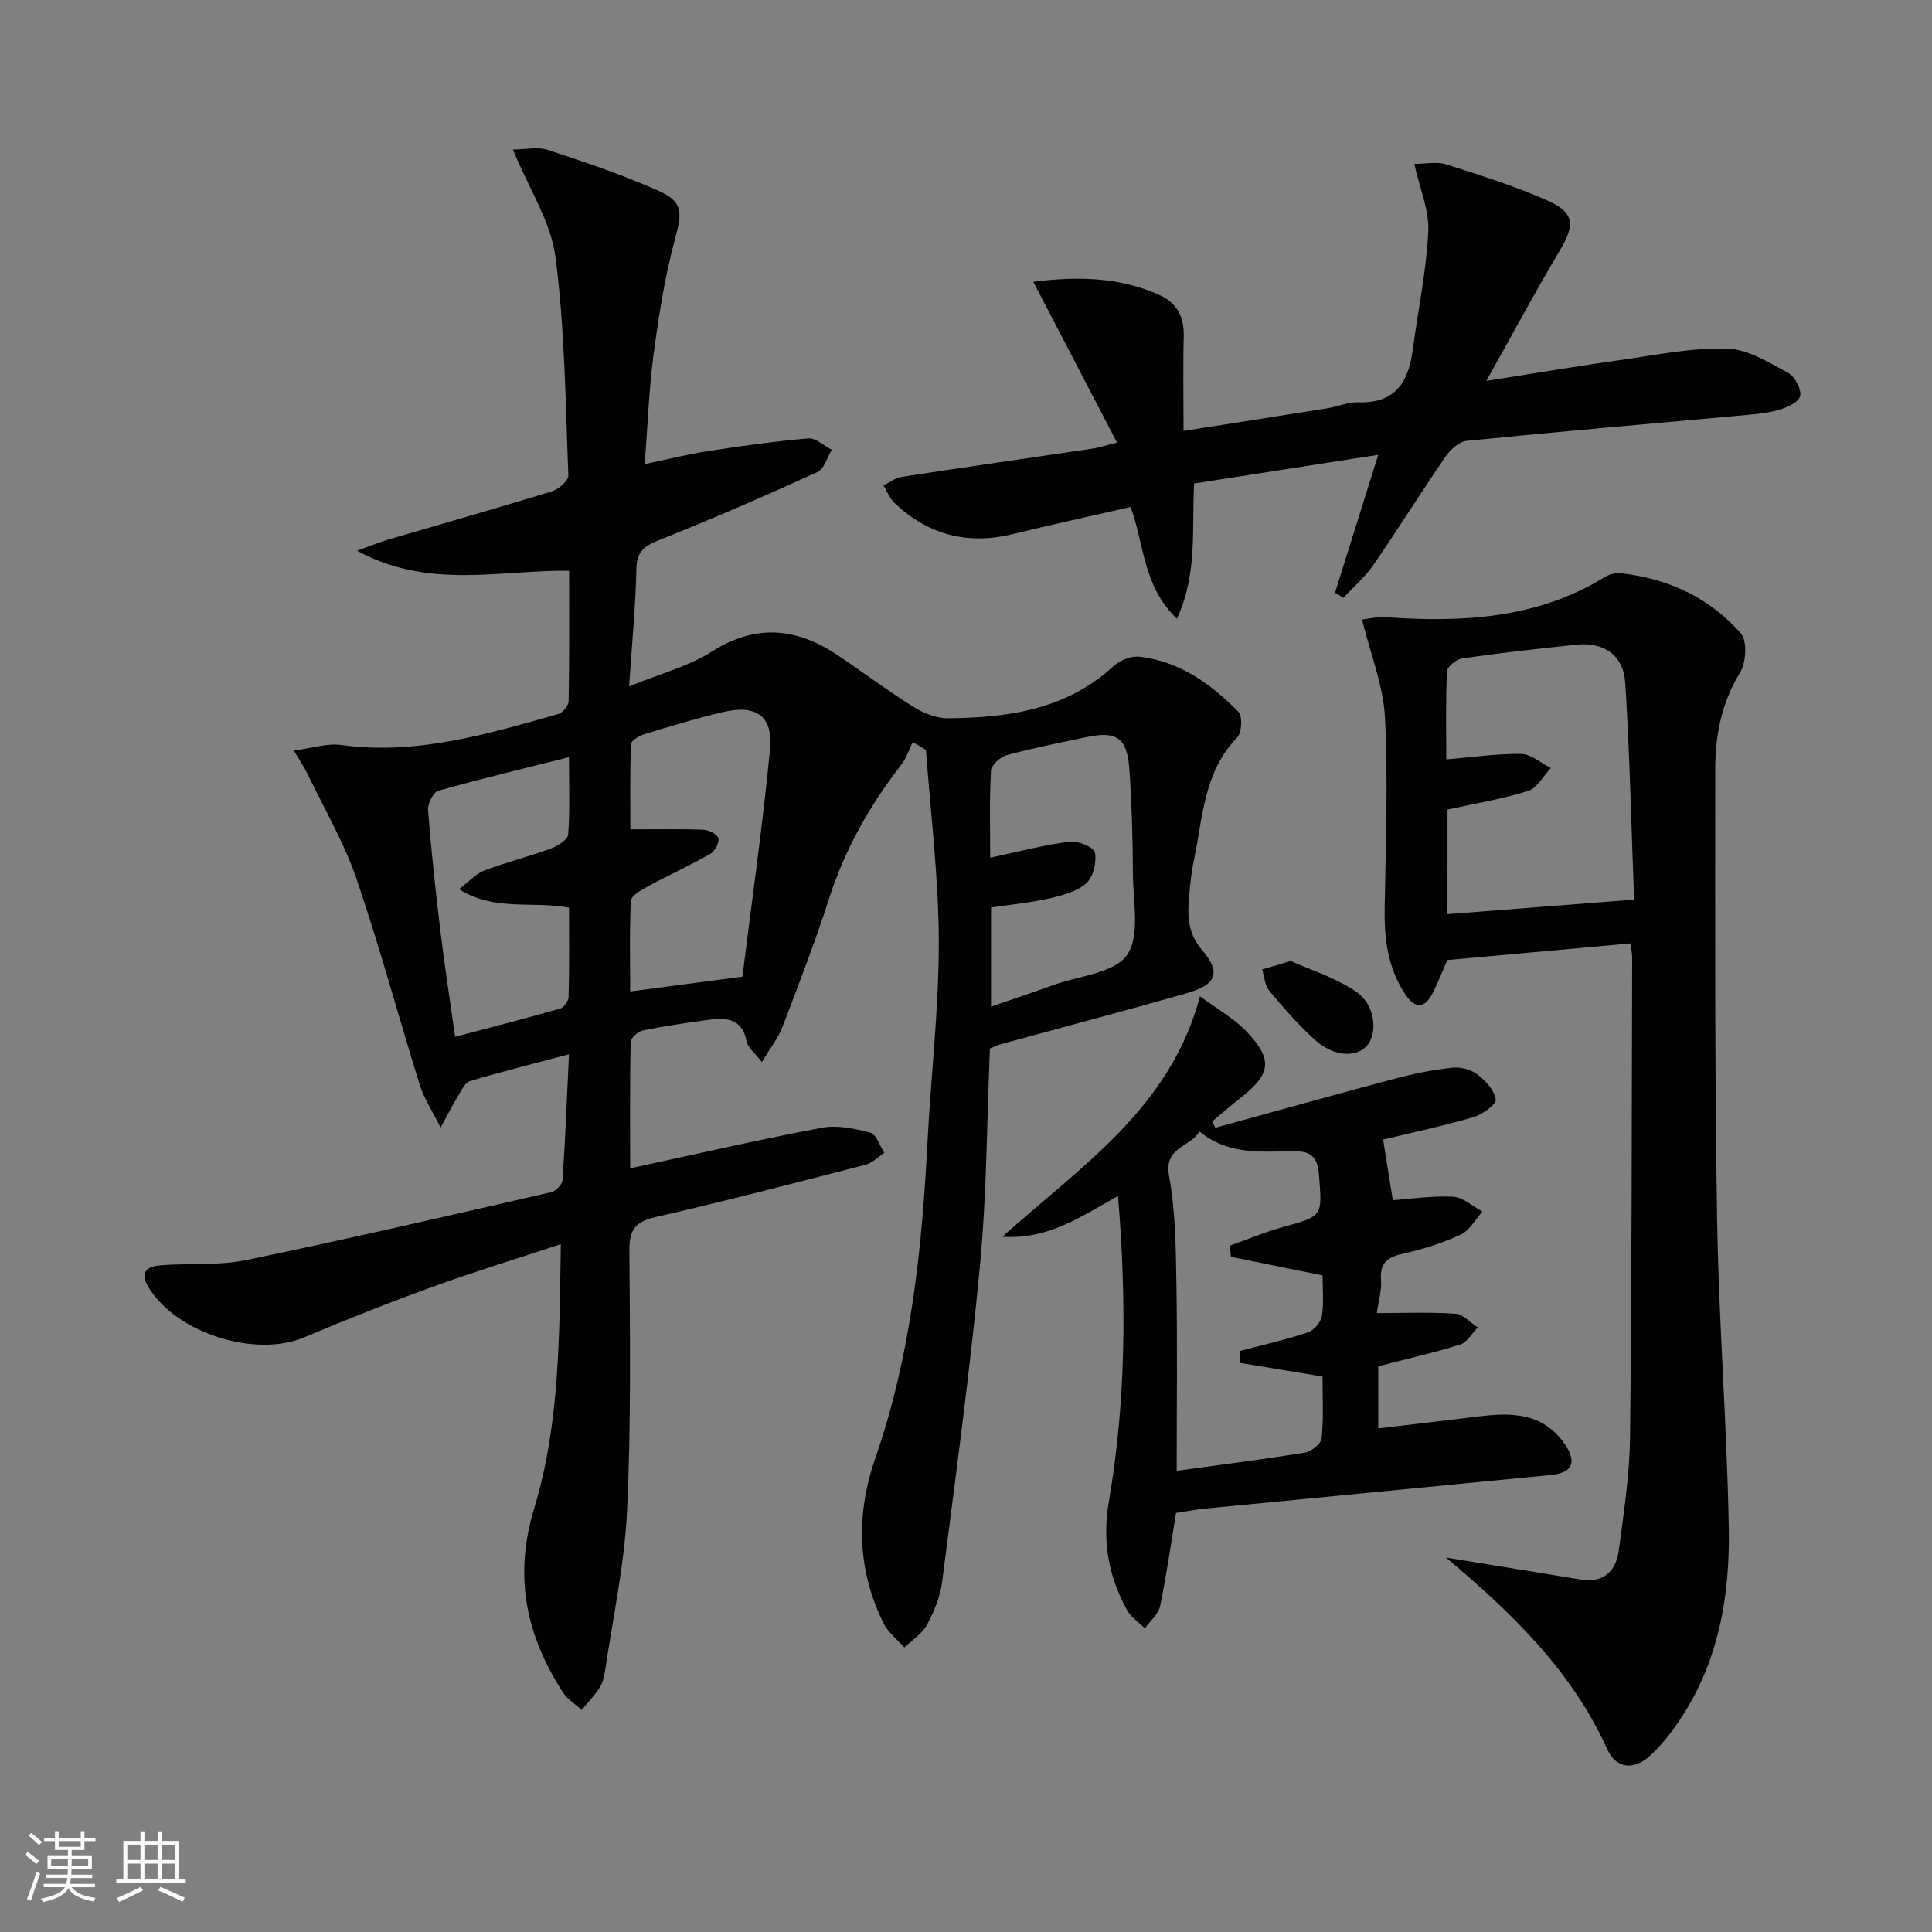<svg enable-background="new 0 0 400 400" viewBox="0 0 400 400" xmlns="http://www.w3.org/2000/svg"><rect x="0" y="0" width="400" height="400" fill="#808080" stroke="none"/><path d="m5.17 384 .55-.58c.85.61 1.65 1.24 2.4 1.87l-.59.64c-.83-.73-1.62-1.38-2.36-1.93m1.22 9.53-.82-.34c.71-1.76 1.37-3.64 1.98-5.63.24.13.5.25.76.36-.6 1.67-1.24 3.54-1.92 5.61m-.5-13.5.57-.54c.56.44 1.31 1.06 2.26 1.87l-.64.64c-.68-.66-1.41-1.32-2.19-1.97m3.25.46h2.24v-1.36h.77v1.36h4.57v-1.36h.76v1.36h2.28v.69h-2.28v1.84h-2.64v1.26h4.18v2.64h-4.21c0 .45-.02.86-.05 1.21h4.32v.69h-4.38c-.04.34-.1.75-.19 1.22h5.15v.69h-4.82c.87 1.19 2.51 1.92 4.93 2.19-.17.31-.3.57-.37.76-2.77-.49-4.52-1.41-5.26-2.76-.56 1.26-2.3 2.23-5.24 2.9-.12-.24-.26-.48-.43-.72 2.73-.55 4.38-1.34 4.96-2.38h-4.38v-.69h4.65c.1-.38.17-.79.21-1.22h-4.32v-.69h4.4c.03-.34.05-.75.05-1.21h-4.2v-2.64h4.23v-1.26h-2.69v-1.84h-2.24zm1.46 4.46v1.29h3.45c.01-.4.02-.57.01-.53v-.32-.45h-3.46zm1.55-2.59h4.57v-1.19h-4.57zm6.11 2.59h-3.42v.77c-.01.19-.01.37-.02.53h3.44z" fill="#fbfcfa"/><path d="m32.63 379.16h.82v1.98h3.54v7.89h1.46v.78h-14.37v-.78h1.46v-7.89h3.55v-1.98h.82v1.98h2.73v-1.98zm-3.49 11.48.5.73c-1.61.82-3.28 1.63-5 2.41-.13-.27-.28-.55-.44-.82 1.75-.72 3.4-1.49 4.94-2.32m-2.78-5.55h2.73v-3.18h-2.73zm0 3.95h2.73v-3.2h-2.73zm3.54-3.95h2.73v-3.18h-2.73zm0 3.95h2.73v-3.2h-2.73zm7.89 4.68c-1.84-.92-3.51-1.7-5.02-2.32l.45-.73c1.89.8 3.57 1.55 5.04 2.23zm-1.62-11.81h-2.73v3.18h2.73zm-2.73 7.13h2.73v-3.2h-2.73z" fill="#fbfcfa"/><g fill="#010102"><path d="m130.46 241.89c13.73-2.96 26.64-5.94 39.64-8.39 3.21-.61 6.85.14 10.09 1.01 1.25.33 1.95 2.72 2.9 4.17-1.29.84-2.48 2.1-3.89 2.47-14.46 3.73-28.91 7.5-43.47 10.83-4.22.97-5.45 2.65-5.42 6.92.12 17.99.37 36.01-.49 53.97-.54 11.19-2.97 22.3-4.61 33.44-.17 1.13-.53 2.33-1.16 3.26-1.06 1.58-2.39 2.97-3.61 4.44-1.3-1.17-2.92-2.13-3.84-3.54-7.68-11.84-10.31-24.05-5.98-38.28 5.29-17.41 5.2-35.72 5.49-54.6-9.23 3.05-18.09 5.76-26.78 8.92-8.88 3.22-17.68 6.72-26.39 10.39-10.05 4.24-26.3-.85-32.12-10.27-2.19-3.54-.08-4.5 2.86-4.7 5.79-.4 11.75.11 17.37-1.06 21.09-4.37 42.07-9.23 63.06-14.04.96-.22 2.3-1.59 2.36-2.5.57-8.43.9-16.87 1.33-26.05-7.2 1.91-13.9 3.57-20.5 5.55-1.08.32-1.82 2.04-2.54 3.22-1.02 1.65-1.89 3.39-3.54 6.41-1.81-3.65-3.45-6.09-4.29-8.78-4.45-14.26-8.32-28.71-13.16-42.84-2.55-7.45-6.63-14.39-10.06-21.53-.63-1.3-1.46-2.51-2.87-4.92 3.86-.5 6.92-1.54 9.78-1.15 15.66 2.16 30.31-2.27 45.01-6.42.92-.26 2.08-1.77 2.1-2.72.16-8.8.1-17.6.1-26.94-14.48-.15-29.07 3.93-43.9-4.13 2.94-1.07 4.64-1.79 6.41-2.31 11.31-3.32 22.65-6.53 33.91-9.99 1.4-.43 3.47-2.21 3.42-3.29-.59-15.09-.72-30.27-2.66-45.21-.94-7.26-5.44-14.05-8.82-22.27 2.5 0 5.13-.61 7.32.11 7.7 2.52 15.41 5.14 22.8 8.42 5.23 2.32 4.91 4.57 3.43 10.03-2.11 7.8-3.35 15.88-4.43 23.91-.96 7.21-1.2 14.51-1.82 22.65 4.64-.96 8.87-2.03 13.15-2.69 6.88-1.06 13.78-2.04 20.71-2.62 1.55-.13 3.24 1.53 4.87 2.36-.98 1.58-1.58 3.97-2.99 4.61-10.72 4.88-21.52 9.59-32.46 13.95-3.1 1.24-4.93 2.24-5.01 6.02-.15 7.6-.9 15.19-1.51 24.4 6.43-2.63 12.28-4.13 17.13-7.21 9.13-5.79 17.53-4.95 26.03.74 5.25 3.52 10.31 7.33 15.66 10.68 2.1 1.31 4.78 2.41 7.18 2.39 12.48-.12 24.55-1.77 34.33-10.83 1.31-1.21 3.67-2.12 5.4-1.91 8.29.98 14.78 5.65 20.42 11.41.89.91.71 4.34-.28 5.35-6.96 7.17-7.08 16.58-8.95 25.43-.48 2.27-.72 4.6-.93 6.91-.37 4.11-.57 7.85 2.61 11.59 4.09 4.8 2.98 7.24-3.31 9.02-12.76 3.63-25.59 7.02-38.39 10.52-.63.17-1.21.48-2.2.88-.63 14.89-.64 29.88-2.04 44.74-2.07 21.96-5.05 43.85-7.86 65.73-.39 3.06-1.67 6.13-3.14 8.87-1 1.86-3.08 3.14-4.67 4.68-1.46-1.65-3.35-3.09-4.3-5-5.51-11.13-5.75-22.6-1.7-34.26 7.32-21.09 9.63-43.01 10.77-65.14.72-13.94 2.38-27.86 2.36-41.79-.03-13.22-1.71-26.44-2.66-39.66-.91-.53-1.81-1.07-2.72-1.6-.8 1.6-1.37 3.38-2.45 4.76-6.47 8.35-11.58 17.36-14.84 27.49-2.9 9-6.3 17.84-9.69 26.68-.91 2.37-2.57 4.45-4.27 7.3-1.48-1.92-2.91-2.96-3.15-4.23-.96-5.06-4.5-4.97-8.25-4.46-4.44.6-8.89 1.26-13.28 2.17-.99.21-2.47 1.55-2.49 2.4-.18 8.58-.11 17.16-.11 26.13zm23.25-39.68c1.94-15.61 4.2-31.32 5.72-47.11.66-6.86-2.87-9.29-9.72-7.68-5.47 1.29-10.86 2.93-16.24 4.57-1.09.33-2.8 1.32-2.83 2.06-.23 5.87-.13 11.76-.13 17.66 5.61 0 10.38-.11 15.14.08 1.11.05 2.91.97 3.09 1.78.21.93-.75 2.68-1.68 3.22-4.29 2.43-8.79 4.49-13.13 6.84-1.3.7-3.26 1.86-3.31 2.89-.31 6.08-.15 12.19-.15 18.75 7.65-1.01 14.67-1.93 23.24-3.06zm51.3-24.63c5.79-1.23 11.08-2.63 16.47-3.33 1.71-.22 5 1.17 5.21 2.27.38 2.01-.35 5.09-1.81 6.37-1.96 1.73-4.98 2.52-7.67 3.13-3.95.89-8.03 1.27-12.03 1.87v20.53c4.54-1.57 8.75-2.98 12.92-4.48 5.29-1.91 12.63-2.45 15.24-6.23 2.77-4 1.23-11.13 1.21-16.88-.02-7.13-.23-14.28-.71-21.39-.46-6.71-2.6-8.18-8.99-6.81-5.5 1.17-11.04 2.25-16.46 3.73-1.32.36-3.16 2.06-3.22 3.23-.34 5.92-.16 11.88-.16 17.99zm-87.21-20.81c-9.49 2.38-18.32 4.48-27.05 6.95-1.04.29-2.23 2.66-2.13 3.97.66 8.43 1.57 16.84 2.58 25.23.84 7.01 1.94 13.99 3.03 21.74 7.76-2.05 14.79-3.85 21.76-5.85.78-.22 1.71-1.6 1.74-2.47.15-6.1.08-12.2.08-18.41-7.57-1.47-15.32.86-22.78-3.84 2.17-1.65 3.54-3.22 5.25-3.87 4.48-1.69 9.15-2.84 13.65-4.49 1.45-.53 3.62-1.85 3.7-2.94.39-5.07.17-10.19.17-16.02z"/><path d="m299.37 322.48c9.83 1.6 18.81 3.04 27.79 4.53 4.84.81 7.42-1.69 8-6.06 1.04-7.88 2.25-15.81 2.33-23.73.36-32.98.34-65.97.43-98.96 0-.96-.23-1.92-.37-2.94-12.59 1.14-24.95 2.27-37.92 3.45-.81 1.86-1.79 4.45-3.05 6.9-1.6 3.1-3.58 3.24-5.57.28-3.71-5.49-4.44-11.63-4.33-18.09.22-13.12.73-26.26.06-39.34-.33-6.58-2.98-13.04-4.75-20.25 1.04-.11 3.05-.61 5-.48 15.84 1.11 31.28.31 45.32-8.35.93-.57 2.27-.88 3.35-.75 9.76 1.11 18.32 5.07 24.76 12.45 1.36 1.56 1.11 6.03-.15 8.08-3.84 6.26-5.15 12.99-5.15 20.01-.01 31.15-.12 62.31.39 93.46.35 21.27 2.05 42.53 2.42 63.8.24 14.09-2.16 27.86-10.35 39.9-1.76 2.59-3.77 5.12-6.08 7.22-3.23 2.94-6.92 2.55-8.7-1.38-7.34-16.26-19.7-28.24-33.43-39.75zm.31-133.21c13.05-1.02 25.42-1.99 38.64-3.02-.57-15.01-.89-29.95-1.83-44.84-.37-5.79-4.43-8.52-10.07-7.94-7.92.82-15.84 1.72-23.72 2.85-1.19.17-3.08 1.72-3.12 2.71-.29 5.92-.15 11.87-.15 18.19 5.65-.47 10.6-1.22 15.54-1.12 2.06.04 4.08 1.89 6.12 2.92-1.56 1.63-2.84 4.14-4.72 4.73-5.34 1.69-10.93 2.59-16.68 3.86-.01 7.1-.01 14.2-.01 21.66z"/><path d="m288.37 248.48c3.63-.25 8.07-.94 12.46-.71 2.08.11 4.07 1.99 6.1 3.07-1.48 1.64-2.67 3.92-4.51 4.78-3.73 1.74-7.75 3-11.78 3.9-3.24.72-4.99 1.81-4.72 5.49.16 2.21-.53 4.48-.86 6.85 5.76 0 11.05-.23 16.29.14 1.59.11 3.07 1.84 4.61 2.83-1.22 1.23-2.23 3.11-3.69 3.56-5.48 1.72-11.11 2.98-16.92 4.48v12.87c7.02-.84 13.74-1.61 20.45-2.44 6.81-.84 13.36-1.01 17.98 5.43 2.81 3.93 1.93 6.2-2.76 6.66-23.78 2.33-47.57 4.61-71.35 6.93-2.12.21-4.21.62-6.19.92-1.09 6.62-1.98 13-3.3 19.29-.35 1.68-2.06 3.07-3.14 4.6-1.25-1.24-2.86-2.27-3.67-3.74-3.89-7.02-5.2-14.26-3.79-22.51 3.54-20.67 3.69-41.55 1.89-63.26-7.51 4.13-14.22 9.03-23.95 8.44 16.34-14.68 34.78-26.64 40.92-49.79 3.53 2.62 7.04 4.55 9.67 7.32 5.48 5.78 5.02 8.75-1.18 13.64-2.03 1.6-3.97 3.3-5.95 4.95.22.44.43.87.65 1.31 12.44-3.42 24.86-6.9 37.33-10.21 3.82-1.01 7.73-1.79 11.66-2.22 1.69-.19 3.85.32 5.18 1.33 1.72 1.3 3.59 3.3 3.88 5.22.15 1.01-2.74 3.14-4.58 3.67-6.32 1.85-12.79 3.22-18.74 4.66.65 4.11 1.32 8.27 2.01 12.54zm-33.51 11.73c-.08-.77-.15-1.54-.23-2.31 3.63-1.29 7.2-2.81 10.91-3.83 8.44-2.34 8.22-2.23 7.53-10.88-.32-4.04-1.95-4.92-5.62-4.85-6.56.12-13.33.72-19.11-4.09-2.01 3.39-7.41 3.2-6.3 9.2 1.33 7.22 1.39 14.72 1.52 22.11.22 12.92.06 25.84.06 38.96 8.92-1.23 17.8-2.35 26.63-3.79 1.32-.22 3.3-1.89 3.4-3.03.4-4.4.16-8.86.16-12.7-6.18-1.03-11.64-1.93-17.1-2.84-.01-.82-.02-1.64-.03-2.45 4.71-1.24 9.47-2.31 14.09-3.85 1.25-.42 2.72-2.12 2.91-3.42.44-2.88.14-5.86.14-8.38-6.79-1.38-12.87-2.62-18.96-3.85z"/><path d="m276.4 122.71c2.89-9.21 5.77-18.41 8.95-28.54-13.21 2.06-25.58 3.98-38.12 5.93-.53 9.42.77 18.62-3.56 28-7.09-6.77-6.74-15.42-9.59-23.14-8.13 1.86-16.34 3.66-24.5 5.64-9.34 2.27-17.45.09-24.38-6.46-1.01-.95-1.54-2.41-2.29-3.63 1.25-.61 2.45-1.58 3.77-1.78 13.1-2.01 26.22-3.87 39.33-5.82 1.62-.24 3.2-.77 5.26-1.27-5.73-11.01-11.35-21.79-17.34-33.3 9.73-1.22 18.19-.87 26.25 2.8 3.49 1.59 5 4.53 4.9 8.49-.17 6.29-.04 12.58-.04 19.59 10.59-1.66 20.22-3.16 29.84-4.7 2.12-.34 4.23-1.31 6.32-1.23 7.61.29 10.4-4.12 11.28-10.77 1.09-8.2 2.83-16.36 3.23-24.58.22-4.42-1.78-8.95-2.9-14 2.43 0 4.69-.51 6.59.09 7.09 2.26 14.24 4.49 21.03 7.51 5.61 2.49 5.65 5.06 2.55 10.25-5.07 8.5-9.74 17.24-15.25 27.07 10.34-1.62 19.23-3.12 28.16-4.38 7.21-1.02 14.49-2.52 21.69-2.31 4.27.12 8.61 2.86 12.61 5.01 1.4.75 2.86 3.49 2.5 4.84-.36 1.33-2.89 2.45-4.66 2.92-2.7.72-5.57.89-8.37 1.15-18.68 1.71-37.37 3.31-56.03 5.19-1.57.16-3.37 1.84-4.37 3.29-5.08 7.4-9.83 15.02-14.92 22.41-1.72 2.5-4.12 4.54-6.21 6.79-.58-.38-1.16-.72-1.73-1.06z"/><path d="m267.24 198.96c4.11 1.87 9.39 3.48 13.69 6.47 3.88 2.7 4.31 8.63 2.05 11.11s-6.88 2.22-10.72-1.23c-3.44-3.09-6.5-6.63-9.47-10.18-.93-1.11-1.01-2.93-1.48-4.42 1.52-.45 3.03-.9 5.93-1.75z"/></g></svg>